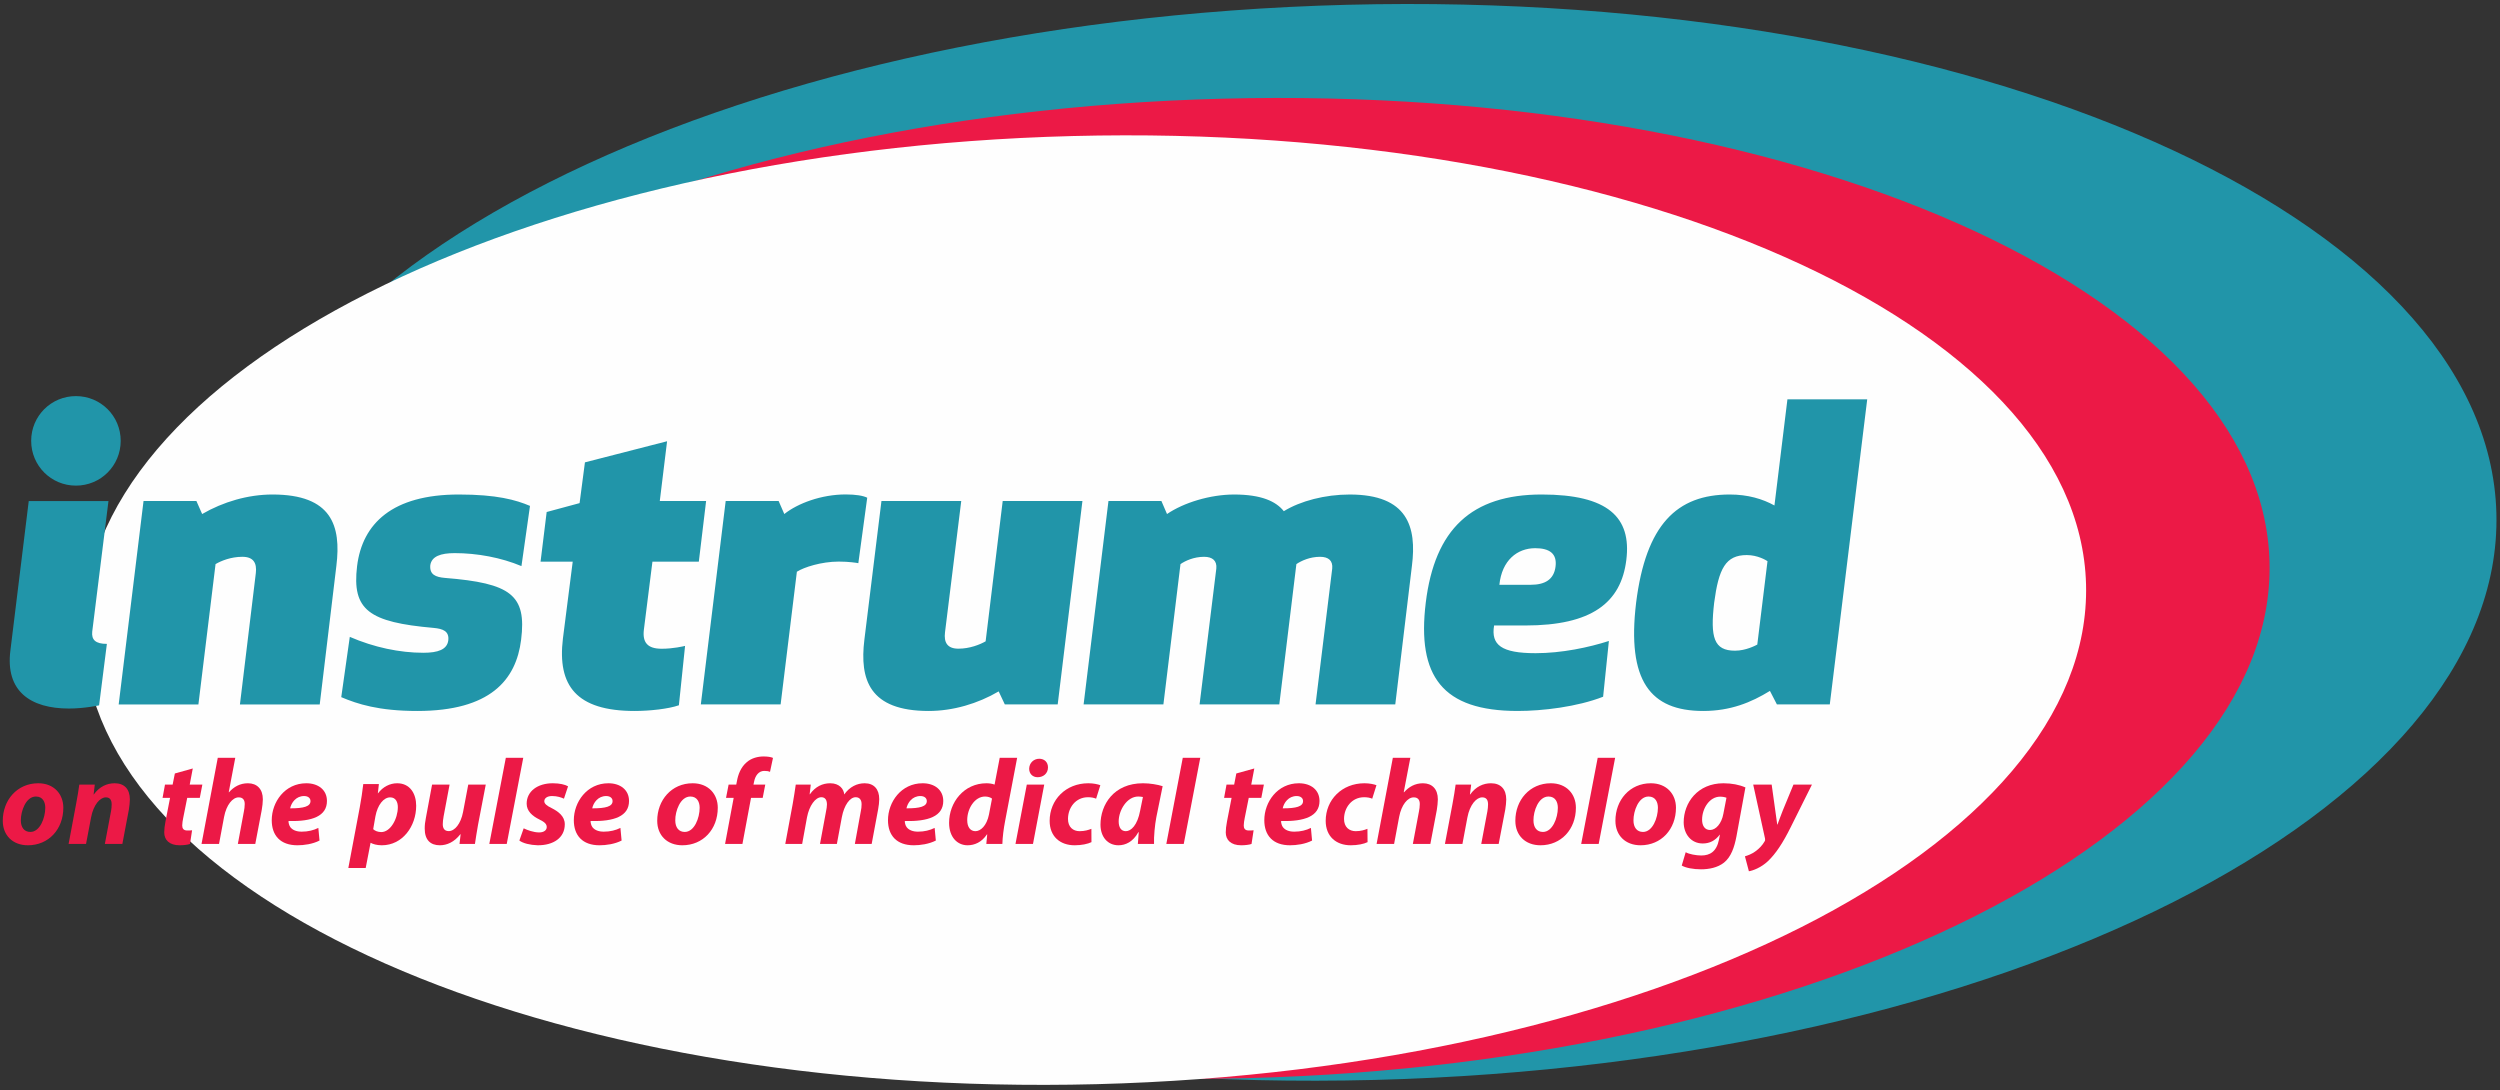 <svg version="1.2" xmlns="http://www.w3.org/2000/svg" viewBox="0 0 360 157" width="360" height="157">
	<rect x="0" y="0" width="360" height="157" fill="#333333" stroke="none"/>
	<style>
		.s0 { fill: #2195a9 } 
		.s1 { fill: #ec1946 } 
		.s2 { fill: #fefefe } 
	</style>
	<g id="Layer 1">
		<g id="&lt;Group&gt;">
			<path id="&lt;Path&gt;" class="s0" d="m359.48 73.91c1.1 42.75-71.23 79.29-161.53 81.6-90.31 2.31-164.41-30.46-165.51-73.22-1.09-42.75 71.23-79.28 161.54-81.6 90.3-2.3 164.4 30.46 165.5 73.22z"/>
			<path id="&lt;Path&gt;" class="s1" d="m326.81 80.92c1 38.94-64.89 72.22-147.15 74.33-82.27 2.11-149.77-27.76-150.77-66.7-0.99-38.95 64.89-72.23 147.16-74.34 82.26-2.11 149.76 27.76 150.76 66.71z"/>
			<path id="&lt;Path&gt;" class="s2" d="m300.39 84.16c0.97 37.7-62.81 69.91-142.45 71.96-79.64 2.05-144.98-26.86-145.95-64.57-0.97-37.7 62.81-69.91 142.45-71.96 79.64-2.04 144.98 26.87 145.95 64.57z"/>
			<path id="&lt;Compound Path&gt;" fill-rule="evenodd" class="s0" d="m4.49 63.48c0-3.57 2.87-6.44 6.44-6.44 3.58 0 6.45 2.87 6.45 6.44 0 3.58-2.87 6.45-6.45 6.45-3.57 0-6.44-2.87-6.44-6.45zm8.79 27.48c-0.12 1.17 0.47 1.76 2.11 1.76l-1.12 8.85c0 0-2.1 0.46-4.34 0.46-5.5 0-9.19-2.46-8.43-8.38l2.64-21.5h11.48zm35.16-9.5l-2.4 19.98h-11.49l2.29-18.92c0.17-1.47-0.36-2.34-1.94-2.34-1.64 0-3.04 0.57-3.86 1.05l-2.47 20.21h-11.48l3.58-29.3h7.61l0.83 1.88c3.03-1.76 6.61-2.81 10.13-2.81 8.55 0 9.9 4.51 9.2 10.25zm13.52-0.06c-0.11 1.35 0.76 1.7 2.11 1.82 9.49 0.76 11.78 2.45 10.97 8.91-0.72 5.8-4.46 10.25-14.95 10.25-5.57 0-8.61-1-10.95-1.99l1.23-8.68c3.51 1.52 7.2 2.29 10.6 2.29 2.11 0 3.4-0.47 3.58-1.76 0.17-1.35-0.77-1.7-2.11-1.82-9.32-0.82-11.78-2.57-11.02-8.9 0.76-6.15 5.1-10.31 14.65-10.31 5.45 0 8.2 0.77 10.25 1.64l-1.23 8.67c-2.92-1.23-6.39-1.87-9.61-1.87-2.05 0-3.33 0.47-3.52 1.75zm30.76 9.26c-0.23 1.87 0.53 2.76 2.57 2.76 1.64 0 3.11-0.35 3.36-0.41l-0.89 8.55c-1.52 0.53-4.22 0.82-6.38 0.82-8.39 0-11.14-3.64-10.32-10.43l1.41-11.07h-4.63l0.88-7.15 4.74-1.28 0.77-5.87 11.83-3.04-1.05 8.6h6.67l-1.05 8.74h-6.68zm32.16-18.99l-1.28 9.43c-0.23-0.05-1.35-0.23-2.82-0.23-2.51 0-5.03 0.82-6.03 1.46l-2.34 19.1h-11.49l3.58-29.29h7.62l0.82 1.88c1.92-1.53 5.33-2.82 8.84-2.82 1.46 0 2.52 0.18 3.1 0.47zm19.51 0.47h11.48l-3.56 29.29h-7.62l-0.88-1.87c-2.99 1.76-6.56 2.82-10.08 2.82-8.55 0-9.96-4.52-9.26-10.26l2.46-19.98h11.49l-2.34 18.92c-0.18 1.46 0.34 2.35 1.93 2.35 1.64 0 3.1-0.59 3.92-1.06zm58.93 9.32l-2.4 19.97h-11.48l2.4-19.56c0.11-1.12-0.52-1.69-1.75-1.69-1.47 0-2.7 0.57-3.41 1.05l-2.46 20.2h-11.48l2.41-19.56c0.11-1.12-0.54-1.69-1.76-1.69-1.47 0-2.7 0.57-3.4 1.05l-2.46 20.2h-11.49l3.58-29.29h7.62l0.81 1.88c2.4-1.64 6.22-2.81 9.67-2.81 3.93 0 6.03 0.99 7.15 2.4 2.4-1.47 5.92-2.4 9.49-2.4 8.37 0 9.66 4.68 8.96 10.25zm30.87-0.82c-0.76 6.15-4.98 9.43-14.53 9.43h-4.51c-0.47 2.81 1.06 3.99 5.98 3.99 3.75 0 7.67-0.83 10.55-1.76l-0.83 8.03c-3.74 1.46-8.72 2.05-12.3 2.05-10.84 0-14.53-4.99-13.24-15.59 1.29-10.6 6.62-15.58 16.69-15.58 9.56 0 12.96 3.28 12.19 9.43zm-13.12-1.7c-2.59 0-4.8 1.75-5.16 5.27h4.51c2.05 0 3.35-0.75 3.58-2.64 0.23-1.86-0.88-2.63-2.93-2.63zm47.81-21.44l-5.39 43.93h-7.62l-1-1.94c-2.69 1.66-5.68 2.89-9.61 2.89-7.62 0-11.01-4.34-9.66-15.59 1.41-11.24 5.86-15.58 13.48-15.58 2.63 0 4.74 0.64 6.44 1.58l1.87-15.29zm-14.36 23.31c-0.17-0.12-1.4-0.88-2.98-0.88-3.05 0-4.05 1.94-4.7 6.86-0.58 4.99-0.05 6.91 3 6.91 1.58 0 2.98-0.76 3.21-0.88z"/>
			<g id="&lt;Group&gt;">
				<path id="&lt;Compound Path&gt;" fill-rule="evenodd" class="s1" d="m9.12 116.31c0 3.12-2.13 5.41-5.1 5.41-2.17 0-3.62-1.41-3.62-3.53 0-2.97 2.06-5.4 5.11-5.4 2.28 0 3.61 1.58 3.61 3.52zm-6.12 1.83c0 1 0.49 1.66 1.37 1.66 1.38 0 2.15-2.01 2.15-3.48 0-0.78-0.33-1.62-1.35-1.62-1.45 0-2.18 2.11-2.17 3.44z"/>
				<path id="&lt;Compound Path&gt;" class="s1" d="m9.88 121.53l1.08-5.77q0.31-1.63 0.46-2.78h2.23l-0.17 1.42h0.03c0.81-1.12 1.87-1.61 3.01-1.61 1.4 0 2.18 0.86 2.18 2.33 0 0.38-0.07 1.03-0.14 1.45l-0.94 4.96h-2.52l0.89-4.73c0.06-0.3 0.09-0.65 0.09-0.97 0-0.59-0.21-1.01-0.84-1.01-0.82 0-1.78 1.03-2.13 2.92l-0.72 3.79z"/>
				<path id="&lt;Compound Path&gt;" class="s1" d="m27.76 110.66l-0.44 2.32h1.82l-0.37 1.91h-1.81l-0.58 2.9c-0.07 0.33-0.14 0.79-0.14 1.08 0 0.42 0.18 0.72 0.72 0.72q0.35 0.01 0.7-0.03l-0.3 1.97c-0.32 0.12-0.94 0.19-1.49 0.19-1.5 0-2.22-0.78-2.22-1.85 0-0.47 0.06-0.93 0.18-1.59l0.66-3.39h-1.08l0.35-1.91h1.1l0.32-1.6z"/>
				<path id="&lt;Compound Path&gt;" class="s1" d="m29.02 121.53l2.34-12.41h2.52l-0.94 4.95 0.03 0.02c0.7-0.79 1.59-1.3 2.73-1.3 1.32 0 2.15 0.84 2.15 2.31 0 0.4-0.07 1.05-0.16 1.54l-0.93 4.89h-2.51l0.87-4.68q0.11-0.51 0.12-1.07c0-0.56-0.24-0.96-0.87-0.96-0.87 0-1.77 1.07-2.1 2.8l-0.73 3.91z"/>
				<path id="&lt;Compound Path&gt;" fill-rule="evenodd" class="s1" d="m46.01 121.04c-0.99 0.51-2.23 0.68-3.18 0.68-2.45 0-3.7-1.4-3.7-3.61 0-2.61 1.88-5.32 4.98-5.32 1.73 0 2.97 0.96 2.97 2.55 0 2.19-2.12 2.97-5.54 2.89 0 0.24 0.09 0.63 0.26 0.87 0.33 0.44 0.91 0.66 1.64 0.66 0.93 0 1.72-0.2 2.4-0.54zm-1.3-5.69c0-0.42-0.35-0.72-0.92-0.72-1.17 0-1.84 0.96-2.01 1.77 1.95 0.01 2.93-0.27 2.93-1.04z"/>
				<path id="&lt;Compound Path&gt;" fill-rule="evenodd" class="s1" d="m50.16 124.99l1.64-8.7c0.2-1.02 0.41-2.5 0.51-3.38h2.25l-0.15 1.32h0.03c0.7-0.93 1.71-1.44 2.75-1.44 1.85 0 2.74 1.49 2.74 3.24 0 2.97-1.98 5.69-4.95 5.69-0.7 0-1.29-0.17-1.59-0.35h-0.03l-0.7 3.62zm3.58-5.59q0.42 0.4 1.16 0.42c1.34 0 2.39-1.93 2.39-3.6 0-0.68-0.28-1.4-1.1-1.4-0.94 0-1.82 1.07-2.13 2.74z"/>
				<path id="&lt;Compound Path&gt;" class="s1" d="m69.95 112.98l-1.11 5.77c-0.2 1.09-0.33 2.01-0.45 2.78h-2.22l0.16-1.4h-0.04c-0.87 1.12-1.92 1.59-2.95 1.59-1.36 0-2.18-0.77-2.18-2.39q-0.01-0.7 0.17-1.57l0.89-4.78h2.52l-0.86 4.58c-0.07 0.39-0.12 0.81-0.12 1.12 0 0.56 0.21 1 0.86 1 0.85 0 1.73-1.03 2.06-2.75l0.75-3.95z"/>
				<path id="&lt;Compound Path&gt;" class="s1" d="m70.46 121.53l2.38-12.41h2.51l-2.38 12.41z"/>
				<path id="&lt;Compound Path&gt;" class="s1" d="m75.41 119.28c0.49 0.24 1.41 0.59 2.23 0.59 0.72 0 1.09-0.35 1.09-0.77 0-0.42-0.28-0.72-1.07-1.1-1-0.49-1.82-1.2-1.82-2.27 0-1.77 1.56-2.94 3.76-2.94 0.99 0 1.78 0.19 2.2 0.44l-0.59 1.78c-0.37-0.17-0.96-0.38-1.71-0.38-0.67 0-1.12 0.29-1.12 0.75 0 0.35 0.35 0.65 1.04 0.98 0.93 0.47 1.91 1.15 1.91 2.34 0 1.96-1.66 3.04-3.91 3.02-1.09-0.03-2.12-0.29-2.63-0.68z"/>
				<path id="&lt;Compound Path&gt;" fill-rule="evenodd" class="s1" d="m89.51 121.04c-0.99 0.51-2.23 0.68-3.18 0.68-2.44 0-3.7-1.4-3.7-3.61 0-2.61 1.88-5.32 4.98-5.32 1.73 0 2.97 0.96 2.97 2.55 0 2.19-2.12 2.97-5.54 2.89 0 0.24 0.09 0.63 0.26 0.87 0.33 0.44 0.91 0.66 1.64 0.66 0.93 0 1.72-0.2 2.4-0.54zm-1.3-5.69c0-0.42-0.35-0.72-0.92-0.72-1.17 0-1.84 0.96-2.01 1.77 1.96 0.01 2.93-0.27 2.93-1.04z"/>
				<path id="&lt;Compound Path&gt;" fill-rule="evenodd" class="s1" d="m103.36 116.31c0 3.12-2.13 5.41-5.1 5.41-2.17 0-3.62-1.41-3.62-3.53 0-2.97 2.06-5.4 5.1-5.4 2.29 0 3.62 1.58 3.62 3.52zm-6.12 1.83c0 1 0.49 1.66 1.36 1.66 1.39 0 2.15-2.01 2.15-3.48 0-0.78-0.33-1.62-1.34-1.62-1.45 0-2.19 2.11-2.17 3.44z"/>
				<path id="&lt;Compound Path&gt;" class="s1" d="m104.41 121.53l1.24-6.64h-1.1l0.37-1.91h1.1l0.09-0.45c0.17-1 0.57-2.06 1.43-2.78 0.68-0.59 1.59-0.82 2.43-0.82q0.92 0.01 1.34 0.21l-0.43 2.01q-0.33-0.15-0.83-0.14c-0.8 0-1.3 0.7-1.46 1.55l-0.09 0.42h1.7l-0.37 1.91h-1.68l-1.24 6.64z"/>
				<path id="&lt;Compound Path&gt;" class="s1" d="m113.08 121.53l1.07-5.77q0.28-1.63 0.44-2.78h2.16l-0.16 1.39h0.04c0.77-1.1 1.82-1.58 2.92-1.58 1.36 0 1.96 0.86 2.02 1.61 0.78-1.1 1.84-1.61 2.94-1.61 1.33 0 2.1 0.84 2.1 2.29 0 0.37-0.07 1.03-0.16 1.47l-0.93 4.98h-2.42l0.85-4.67q0.12-0.53 0.12-1.04c0-0.6-0.26-1.02-0.85-1.02-0.84 0-1.66 1.14-1.99 2.85l-0.72 3.88h-2.43l0.87-4.7q0.12-0.53 0.13-0.98c0-0.58-0.2-1.05-0.81-1.05-0.85 0-1.74 1.21-2.06 2.89l-0.7 3.84z"/>
				<path id="&lt;Compound Path&gt;" fill-rule="evenodd" class="s1" d="m134.76 121.04c-1 0.51-2.24 0.68-3.18 0.68-2.45 0-3.71-1.4-3.71-3.61 0-2.61 1.89-5.32 4.99-5.32 1.73 0 2.97 0.96 2.97 2.55 0 2.19-2.12 2.97-5.54 2.89 0 0.24 0.08 0.63 0.26 0.87 0.33 0.44 0.91 0.66 1.64 0.66 0.93 0 1.71-0.2 2.4-0.54zm-1.3-5.69c0-0.42-0.35-0.72-0.92-0.72-1.18 0-1.84 0.96-2.01 1.77 1.95 0.01 2.93-0.27 2.93-1.04z"/>
				<path id="&lt;Compound Path&gt;" fill-rule="evenodd" class="s1" d="m146.47 109.12l-1.73 9.09c-0.21 1.08-0.37 2.31-0.4 3.32h-2.31l0.13-1.38h-0.04c-0.75 1.14-1.8 1.57-2.79 1.57-1.46 0-2.66-1.15-2.66-3.23 0-2.97 2.15-5.7 5.38-5.7 0.35 0 0.8 0.05 1.17 0.19l0.74-3.86zm-3.62 5.88c-0.19-0.16-0.58-0.3-1-0.3-1.5 0-2.57 1.74-2.57 3.39 0 1.03 0.46 1.6 1.19 1.6 0.72 0 1.61-0.76 1.94-2.39z"/>
				<path id="&lt;Compound Path&gt;" class="s1" d="m146.23 121.53l1.63-8.55h2.51l-1.62 8.55zm3.18-9.61c-0.68 0-1.21-0.47-1.21-1.23 0.02-0.85 0.68-1.43 1.45-1.43 0.74 0 1.26 0.49 1.26 1.24 0 0.89-0.68 1.42-1.48 1.42z"/>
				<path id="&lt;Compound Path&gt;" class="s1" d="m157.17 121.27c-0.54 0.26-1.41 0.45-2.42 0.45-2.12 0-3.6-1.29-3.6-3.51 0-3.04 2.32-5.42 5.57-5.42 0.73 0 1.36 0.14 1.73 0.28l-0.61 1.94c-0.3-0.12-0.65-0.21-1.16-0.21-1.8 0-2.89 1.52-2.89 3.13 0 1.17 0.73 1.76 1.67 1.76 0.74 0 1.26-0.17 1.7-0.34z"/>
				<path id="&lt;Compound Path&gt;" fill-rule="evenodd" class="s1" d="m163.85 121.53q0.04-0.77 0.13-1.69h-0.06c-0.78 1.41-1.87 1.88-2.86 1.88-1.54 0-2.59-1.19-2.59-2.97 0-2.88 1.91-5.96 6.12-5.96 1.01 0 2.11 0.19 2.83 0.42l-0.91 4.48c-0.21 1.1-0.37 2.77-0.33 3.84zm0.73-6.76c-0.19-0.04-0.44-0.07-0.68-0.07-1.63 0-2.81 1.99-2.81 3.58 0 0.84 0.33 1.41 1.03 1.41 0.75 0 1.67-0.85 2.06-2.95z"/>
				<path id="&lt;Compound Path&gt;" class="s1" d="m167.95 121.53l2.37-12.41h2.52l-2.38 12.41z"/>
				<path id="&lt;Compound Path&gt;" class="s1" d="m180.62 110.66l-0.44 2.32h1.82l-0.37 1.91h-1.81l-0.58 2.9c-0.07 0.33-0.14 0.79-0.14 1.08 0 0.42 0.17 0.72 0.72 0.72q0.35 0.01 0.7-0.03l-0.3 1.97c-0.32 0.12-0.95 0.19-1.49 0.19-1.5 0-2.22-0.78-2.22-1.85 0-0.47 0.06-0.93 0.18-1.59l0.66-3.39h-1.08l0.35-1.91h1.1l0.31-1.6z"/>
				<path id="&lt;Compound Path&gt;" fill-rule="evenodd" class="s1" d="m188.94 121.04c-0.99 0.51-2.23 0.68-3.18 0.68-2.44 0-3.7-1.4-3.7-3.61 0-2.61 1.88-5.32 4.98-5.32 1.73 0 2.97 0.96 2.97 2.55 0 2.19-2.12 2.97-5.54 2.89 0 0.24 0.09 0.63 0.26 0.87 0.33 0.44 0.91 0.66 1.64 0.66 0.93 0 1.72-0.2 2.4-0.54zm-1.3-5.69c0-0.42-0.35-0.72-0.92-0.72-1.17 0-1.84 0.96-2.01 1.77 1.96 0.01 2.93-0.27 2.93-1.04z"/>
				<path id="&lt;Compound Path&gt;" class="s1" d="m196.93 121.27c-0.54 0.26-1.41 0.45-2.43 0.45-2.11 0-3.6-1.29-3.6-3.51 0-3.04 2.33-5.42 5.58-5.42 0.73 0 1.36 0.14 1.73 0.28l-0.61 1.94c-0.3-0.12-0.65-0.21-1.16-0.21-1.8 0-2.9 1.52-2.9 3.13 0 1.17 0.74 1.76 1.68 1.76 0.73 0 1.26-0.17 1.69-0.34z"/>
				<path id="&lt;Compound Path&gt;" class="s1" d="m198.23 121.53l2.34-12.41h2.52l-0.95 4.95 0.04 0.02c0.7-0.79 1.59-1.3 2.72-1.3 1.33 0 2.15 0.84 2.15 2.31 0 0.4-0.07 1.05-0.15 1.54l-0.93 4.89h-2.52l0.88-4.68q0.11-0.51 0.12-1.07c0-0.56-0.24-0.96-0.87-0.96-0.88 0-1.77 1.07-2.1 2.8l-0.73 3.91z"/>
				<path id="&lt;Compound Path&gt;" class="s1" d="m208.07 121.53l1.09-5.77q0.3-1.63 0.45-2.78h2.24l-0.18 1.42h0.04c0.8-1.12 1.87-1.61 3-1.61 1.4 0 2.19 0.86 2.19 2.33 0 0.38-0.07 1.03-0.14 1.45l-0.95 4.96h-2.51l0.89-4.73c0.05-0.3 0.09-0.65 0.09-0.97 0-0.59-0.21-1.01-0.84-1.01-0.82 0-1.79 1.03-2.14 2.92l-0.71 3.79z"/>
				<path id="&lt;Compound Path&gt;" fill-rule="evenodd" class="s1" d="m226.93 116.31c0 3.12-2.13 5.41-5.1 5.41-2.17 0-3.62-1.41-3.62-3.53 0-2.97 2.06-5.4 5.11-5.4 2.28 0 3.61 1.58 3.61 3.52zm-6.11 1.83c0 1 0.48 1.66 1.36 1.66 1.38 0 2.15-2.01 2.15-3.48 0-0.78-0.33-1.62-1.35-1.62-1.45 0-2.18 2.11-2.16 3.44z"/>
				<path id="&lt;Compound Path&gt;" class="s1" d="m227.69 121.53l2.38-12.41h2.51l-2.37 12.41z"/>
				<path id="&lt;Compound Path&gt;" fill-rule="evenodd" class="s1" d="m241.34 116.31c0 3.12-2.13 5.41-5.1 5.41-2.17 0-3.62-1.41-3.62-3.53 0-2.97 2.06-5.4 5.1-5.4 2.29 0 3.62 1.58 3.62 3.52zm-6.12 1.83c0 1 0.49 1.66 1.37 1.66 1.38 0 2.15-2.01 2.15-3.48 0-0.78-0.33-1.62-1.35-1.62-1.45 0-2.18 2.11-2.17 3.44z"/>
				<path id="&lt;Compound Path&gt;" fill-rule="evenodd" class="s1" d="m242.74 122.72c0.47 0.28 1.52 0.47 2.24 0.47 1.26 0 2.2-0.56 2.55-2.27l0.14-0.72h-0.03c-0.67 0.86-1.44 1.26-2.45 1.26-1.69 0-2.73-1.38-2.74-3.04 0-2.83 2.01-5.63 5.73-5.63q1.82 0.01 3.16 0.6l-1.29 7.04c-0.3 1.57-0.77 2.97-1.8 3.79-0.93 0.73-2.17 0.96-3.31 0.96-1.13 0-2.2-0.21-2.77-0.54zm5.87-7.84c-0.19-0.09-0.56-0.16-0.91-0.16-1.52 0-2.6 1.69-2.6 3.32 0 0.85 0.38 1.48 1.15 1.48 0.82 0 1.66-0.9 1.92-2.36z"/>
				<path id="&lt;Compound Path&gt;" class="s1" d="m255.12 112.98l0.52 3.73c0.12 0.87 0.21 1.48 0.28 2.02h0.04c0.19-0.5 0.38-1.06 0.75-1.99l1.55-3.76h2.66l-3.06 6.14c-1.13 2.27-2.15 3.82-3.28 4.89-1 0.94-2.19 1.37-2.74 1.45l-0.57-2.15c0.41-0.12 0.97-0.33 1.46-0.68 0.57-0.4 1.06-0.91 1.38-1.48 0.08-0.13 0.08-0.23 0.05-0.42l-1.7-7.75z"/>
			</g>
		</g>
	</g>
</svg>